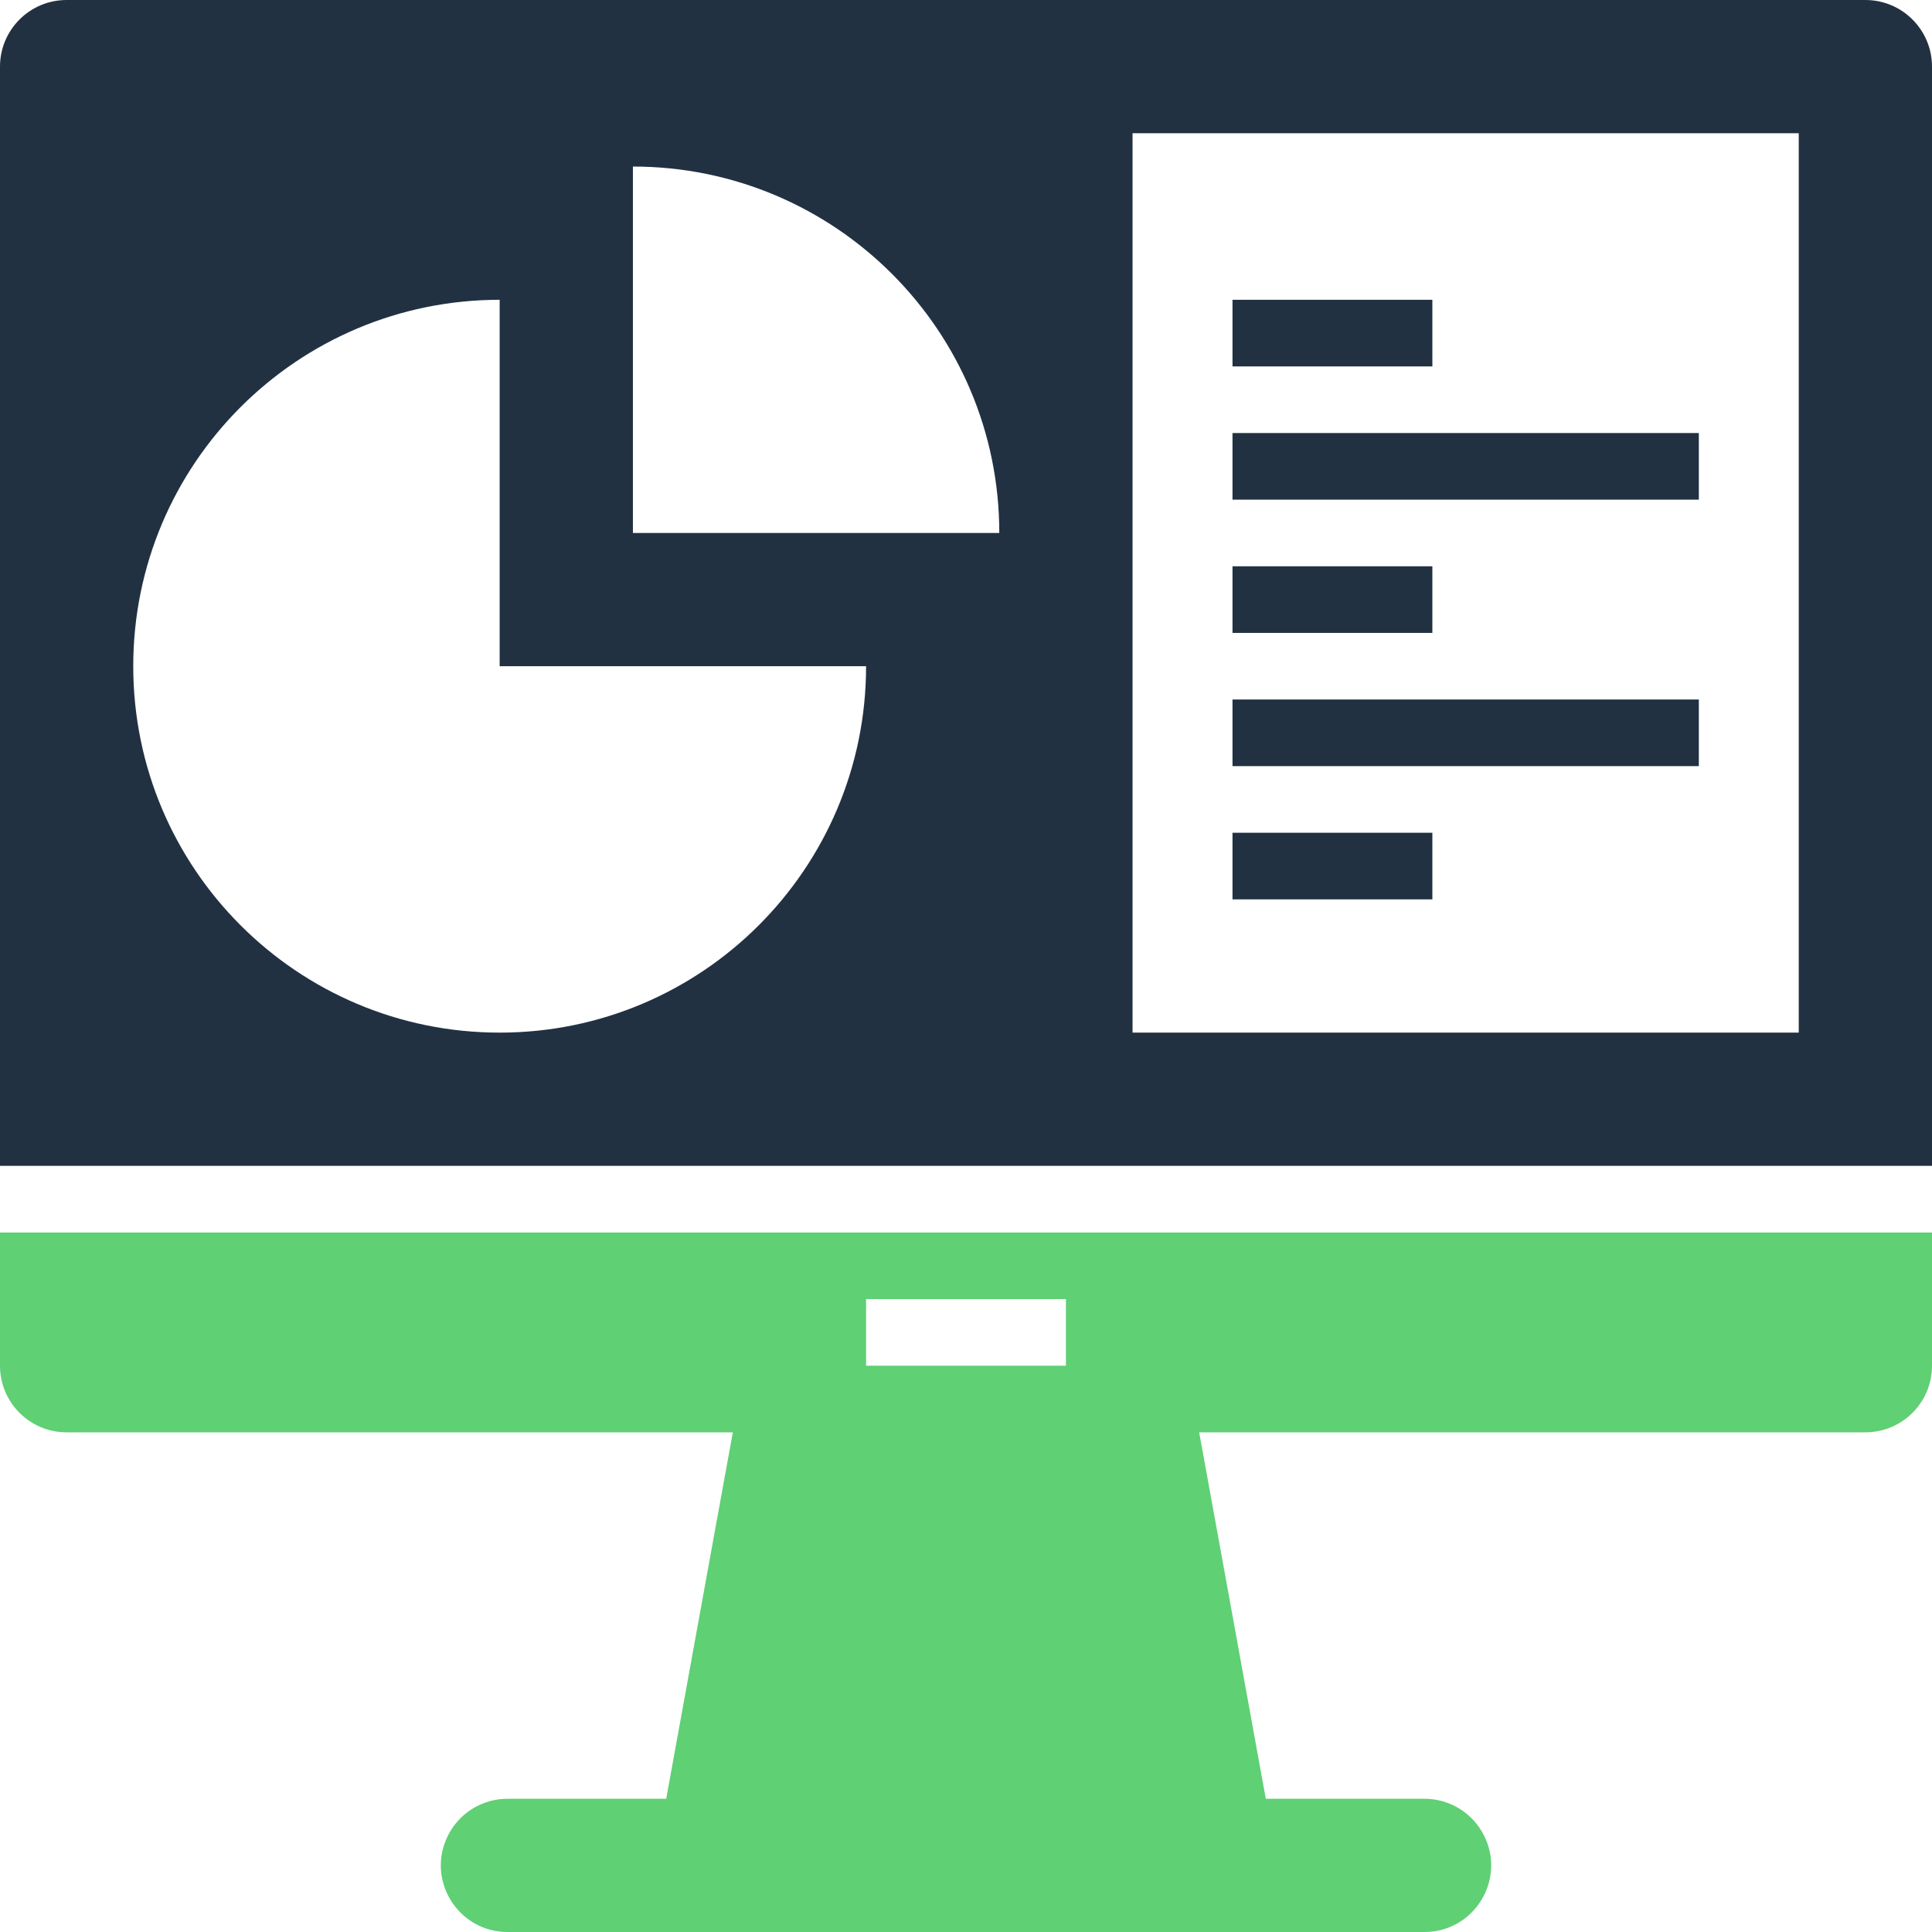 <?xml version="1.0" encoding="UTF-8"?>
<svg width="64px" height="64px" viewBox="0 0 64 64" version="1.1" xmlns="http://www.w3.org/2000/svg" xmlns:xlink="http://www.w3.org/1999/xlink">
    <title>seo-and-web (1)</title>
    <g id="UI" stroke="none" stroke-width="1" fill="none" fill-rule="evenodd">
        <g id="Hledam-zamestnance-Copy" transform="translate(-391, -5582)" fill-rule="nonzero">
            <g id="seo-and-web-(1)" transform="translate(391, 5582)">
                <path d="M0,40.828 L0,45.241 C0,46.461 0.988,47.448 2.207,47.448 L24.276,47.448 L23.874,49.655 L22.069,59.586 L16.812,59.586 C15.976,59.586 15.212,60.058 14.838,60.807 C14.104,62.273 15.171,64 16.812,64 L47.188,64 C48.829,64 49.896,62.273 49.162,60.807 C48.788,60.058 48.023,59.586 47.188,59.586 L41.931,59.586 L40.126,49.655 L39.724,47.448 L61.793,47.448 C63.012,47.448 64,46.461 64,45.241 L64,40.828 L0,40.828 Z M35.31,45.241 L28.69,45.241 L28.69,43.034 L35.31,43.034 L35.31,45.241 Z" id="Shape" fill="#5FD074"></path>
                <rect id="Rectangle" fill="#213142" x="40.828" y="14.345" width="15.448" height="2.207"></rect>
                <rect id="Rectangle" fill="#213142" x="40.828" y="9.931" width="6.621" height="2.207"></rect>
                <rect id="Rectangle" fill="#213142" x="40.828" y="18.759" width="6.621" height="2.207"></rect>
                <path d="M61.793,0 L2.207,0 C0.988,0 0,0.988 0,2.207 L0,38.621 L64,38.621 L64,2.207 C64,0.988 63.012,0 61.793,0 Z M16.552,34.207 C9.848,34.207 4.414,28.772 4.414,22.069 C4.414,15.366 9.848,9.931 16.552,9.931 L16.552,22.069 L28.69,22.069 C28.69,28.772 23.255,34.207 16.552,34.207 Z M20.966,17.655 L20.966,5.517 C27.669,5.517 33.103,10.952 33.103,17.655 L20.966,17.655 Z M59.586,34.207 L37.517,34.207 L37.517,4.414 L59.586,4.414 L59.586,34.207 Z" id="Shape" fill="#213142"></path>
                <rect id="Rectangle" fill="#213142" x="40.828" y="27.586" width="6.621" height="2.207"></rect>
                <rect id="Rectangle" fill="#213142" x="40.828" y="23.172" width="15.448" height="2.207"></rect>
            </g>
        </g>
    </g>
</svg>
